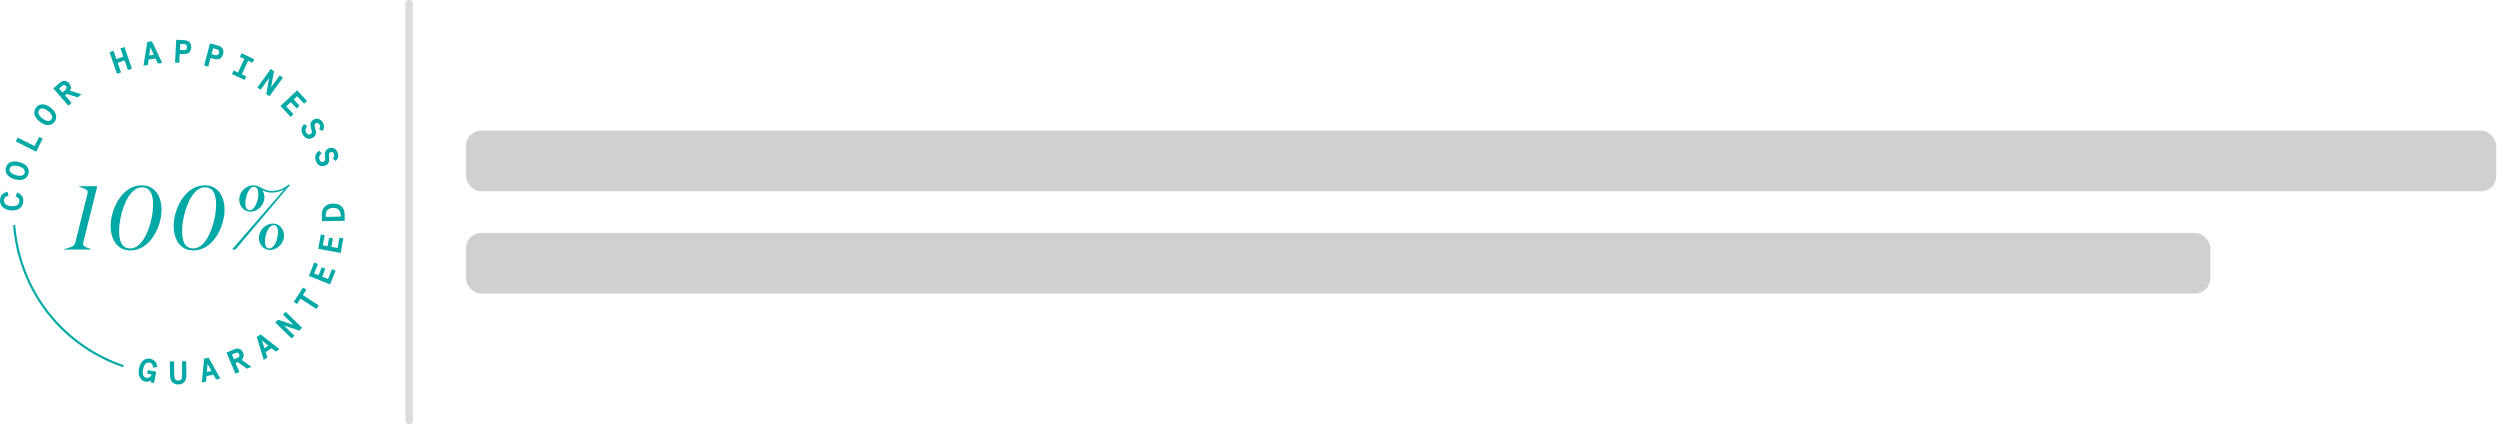 <?xml version="1.0" encoding="utf-8"?>
<svg xmlns="http://www.w3.org/2000/svg" fill="none" height="100%" overflow="visible" preserveAspectRatio="none" style="display: block;" viewBox="0 0 330 56" width="100%">
<g id="Frame 2556">
<g id="g12">
<path d="M2.057 25.931L2.264 25.416C2.773 25.619 3.127 25.983 3.073 26.624C3.016 27.303 2.469 27.859 1.432 27.771C0.394 27.683 -0.053 27.043 0.005 26.364C0.059 25.723 0.468 25.424 1.004 25.309L1.122 25.852C0.624 25.931 0.536 26.201 0.519 26.407C0.491 26.747 0.66 27.143 1.479 27.212C2.297 27.281 2.53 26.92 2.559 26.58C2.577 26.374 2.535 26.093 2.057 25.931" fill="#00A9A5" id="path14"/>
<path d="M3.253 22.813C3.342 22.493 3.161 22.15 2.432 21.945C1.704 21.739 1.371 21.937 1.282 22.257C1.192 22.577 1.373 22.919 2.102 23.125C2.831 23.331 3.163 23.133 3.253 22.813V22.813ZM3.75 22.953C3.573 23.585 2.944 23.946 1.951 23.666C0.957 23.385 0.608 22.748 0.785 22.116C0.962 21.485 1.59 21.124 2.584 21.404C3.578 21.685 3.927 22.321 3.75 22.953" fill="#00A9A5" id="path16"/>
<path d="M2.081 18.665L2.332 18.163L4.561 19.289L5.17 18.074L5.631 18.307L4.771 20.023L2.081 18.665" fill="#00A9A5" id="path18"/>
<path d="M6.783 15.774C6.987 15.511 6.947 15.126 6.35 14.659C5.751 14.194 5.369 14.251 5.166 14.514C4.963 14.776 5.002 15.162 5.6 15.628C6.198 16.094 6.581 16.037 6.783 15.774V15.774ZM7.191 16.092C6.79 16.61 6.073 16.707 5.257 16.072C4.442 15.436 4.357 14.714 4.758 14.196C5.16 13.677 5.877 13.581 6.692 14.216C7.508 14.852 7.592 15.574 7.191 16.092Z" fill="#00A9A5" id="path20"/>
<path d="M8.211 11.334L7.804 11.692L8.251 12.206L8.659 11.848C8.811 11.714 8.862 11.543 8.7 11.358C8.539 11.173 8.364 11.201 8.211 11.334V11.334ZM10.743 12.437L10.274 12.849L8.811 12.402L8.591 12.595L9.445 13.577L9.025 13.946L7.043 11.672L7.869 10.947C8.322 10.55 8.793 10.612 9.121 10.989C9.382 11.287 9.431 11.646 9.229 11.971L10.743 12.437Z" fill="#00A9A5" id="path22"/>
<path d="M17.413 9.056L16.885 9.241L16.443 7.968L15.533 8.286L15.975 9.559L15.447 9.743L14.456 6.889L14.985 6.704L15.364 7.797L16.274 7.479L15.895 6.386L16.423 6.202L17.413 9.056" fill="#00A9A5" id="path24"/>
<path d="M20.309 7.233L19.856 6.243L19.697 7.321L20.309 7.233ZM20.536 7.723L19.617 7.855L19.507 8.582L18.937 8.664L19.447 5.539L20.051 5.452L21.414 8.307L20.843 8.389L20.536 7.723" fill="#00A9A5" id="path26"/>
<path d="M24.302 5.821L23.792 5.795L23.751 6.597L24.262 6.623C24.507 6.635 24.663 6.518 24.677 6.242C24.691 5.966 24.547 5.834 24.302 5.821ZM23.664 8.294L23.106 8.266L23.26 5.249L24.351 5.305C24.986 5.338 25.271 5.745 25.244 6.271C25.217 6.797 24.893 7.173 24.257 7.141L23.724 7.113L23.664 8.294" fill="#00A9A5" id="path28"/>
<path d="M28.623 6.504L28.129 6.373L27.924 7.149L28.419 7.28C28.655 7.343 28.833 7.261 28.904 6.993C28.974 6.726 28.86 6.567 28.623 6.504ZM27.49 8.792L26.95 8.649L27.721 5.728L28.776 6.009C29.391 6.172 29.586 6.631 29.452 7.139C29.318 7.648 28.922 7.95 28.307 7.786L27.792 7.649L27.49 8.792Z" fill="#00A9A5" id="path30"/>
<path d="M30.84 9.305L31.418 9.574L32.249 7.773L31.672 7.505L31.889 7.035L33.55 7.808L33.334 8.278L32.756 8.009L31.924 9.81L32.502 10.079L32.285 10.549L30.623 9.775L30.84 9.305" fill="#00A9A5" id="path32"/>
<path d="M35.568 12.7L35.151 12.396L35.528 10.28L34.396 11.845L33.978 11.54L35.748 9.096L36.165 9.401L35.783 11.523L36.921 9.951L37.338 10.256L35.568 12.7" fill="#00A9A5" id="path34"/>
<path d="M40.147 13.684L39.227 12.693L38.765 13.126L39.538 13.959L39.161 14.312L38.388 13.479L37.781 14.046L38.73 15.069L38.352 15.422L37.022 13.989L39.224 11.93L40.524 13.331L40.147 13.684" fill="#00A9A5" id="path36"/>
<path d="M42.165 16.429C42.069 16.276 41.867 16.154 41.681 16.27C41.48 16.396 41.487 16.595 41.612 16.99C41.754 17.446 41.786 17.863 41.341 18.142C40.783 18.492 40.309 18.301 39.999 17.803C39.698 17.32 39.725 16.785 40.163 16.373C40.163 16.373 40.469 16.603 40.552 16.663C40.375 16.835 40.209 17.163 40.437 17.529C40.635 17.848 40.873 17.774 41.001 17.694C41.158 17.596 41.229 17.49 41.084 17.047C40.95 16.627 40.867 16.119 41.377 15.799C41.782 15.545 42.29 15.653 42.603 16.155C42.881 16.601 42.769 17.023 42.555 17.299L42.123 17.037C42.291 16.819 42.261 16.583 42.165 16.429" fill="#00A9A5" id="path38"/>
<path d="M44.085 20.329C44.021 20.16 43.845 20.001 43.641 20.08C43.42 20.165 43.389 20.361 43.436 20.773C43.488 21.247 43.44 21.663 42.951 21.852C42.337 22.088 41.908 21.809 41.699 21.262C41.495 20.73 41.623 20.209 42.131 19.889C42.131 19.889 42.388 20.174 42.458 20.249C42.251 20.384 42.026 20.674 42.18 21.076C42.314 21.427 42.562 21.401 42.702 21.347C42.875 21.28 42.965 21.19 42.907 20.727C42.855 20.29 42.871 19.776 43.432 19.559C43.877 19.388 44.356 19.591 44.567 20.143C44.755 20.635 44.564 21.027 44.302 21.257L43.928 20.916C44.135 20.735 44.15 20.498 44.085 20.329" fill="#00A9A5" id="path40"/>
<path d="M19.52 48.858L20.616 49.064L20.338 50.557L19.877 50.471L19.888 50.175C19.726 50.342 19.528 50.441 19.169 50.374C18.695 50.285 18.14 49.737 18.343 48.647C18.558 47.492 19.34 47.261 19.776 47.343C20.36 47.452 20.695 47.813 20.741 48.459L20.192 48.518C20.18 48.09 20.007 47.913 19.728 47.861C19.377 47.795 19.032 48.003 18.893 48.75C18.754 49.497 18.98 49.811 19.306 49.872C19.584 49.925 19.883 49.823 20.002 49.423L19.435 49.317L19.52 48.858" fill="#00A9A5" id="path42"/>
<path d="M23.536 50.751C22.922 50.759 22.453 50.39 22.442 49.583L22.418 47.711L22.977 47.703L23.001 49.584C23.007 50.024 23.194 50.237 23.529 50.233C23.908 50.228 24.047 50.011 24.041 49.571L24.017 47.69L24.575 47.682L24.6 49.554C24.61 50.361 24.151 50.743 23.536 50.751Z" fill="#00A9A5" id="path44"/>
<path d="M27.915 48.975L27.398 48.017L27.309 49.103L27.915 48.975ZM28.173 49.449L27.264 49.642L27.203 50.373L26.639 50.493L26.944 47.342L27.541 47.215L29.087 49.975L28.523 50.094L28.173 49.449" fill="#00A9A5" id="path46"/>
<path d="M31.113 46.586L30.615 46.8L30.882 47.427L31.381 47.213C31.566 47.133 31.667 46.987 31.571 46.761C31.474 46.534 31.299 46.506 31.113 46.586V46.586ZM33.182 48.42L32.609 48.667L31.354 47.788L31.086 47.903L31.597 49.102L31.083 49.323L29.898 46.545L30.906 46.112C31.459 45.874 31.889 46.079 32.085 46.54C32.241 46.904 32.178 47.261 31.886 47.508L33.182 48.42Z" fill="#00A9A5" id="path48"/>
<path d="M35.419 45.619L34.575 44.935L34.909 45.972L35.419 45.619ZM35.839 45.958L35.074 46.486L35.297 47.185L34.823 47.513L33.897 44.487L34.4 44.14L36.884 46.09L36.409 46.417L35.839 45.958" fill="#00A9A5" id="path50"/>
<path d="M39.87 43.268L39.51 43.64L37.478 42.963L38.859 44.311L38.499 44.683L36.341 42.575L36.701 42.204L38.739 42.887L37.352 41.532L37.712 41.161L39.87 43.268" fill="#00A9A5" id="path52"/>
<path d="M40.004 37.956L40.437 38.239L39.976 38.952L42.068 40.314L41.763 40.785L39.671 39.422L39.21 40.135L38.777 39.854L40.004 37.956Z" fill="#00A9A5" id="path54"/>
<path d="M41.964 34.838L41.463 36.096L42.05 36.331L42.471 35.273L42.95 35.465L42.529 36.523L43.3 36.831L43.816 35.533L44.295 35.726L43.571 37.544L40.777 36.425L41.485 34.645L41.964 34.838" fill="#00A9A5" id="path56"/>
<path d="M42.858 31.051L42.615 32.383L43.236 32.498L43.441 31.378L43.948 31.471L43.744 32.591L44.559 32.742L44.811 31.367L45.318 31.46L44.965 33.387L42.006 32.842L42.351 30.957L42.858 31.051" fill="#00A9A5" id="path58"/>
<path d="M43.972 27.439C43.172 27.452 42.992 27.985 42.999 28.469L43.002 28.625L44.98 28.592L44.978 28.437C44.97 27.954 44.772 27.426 43.972 27.439ZM42.495 29.194L42.48 28.301C42.469 27.588 42.909 26.886 43.963 26.869C45.017 26.852 45.48 27.54 45.491 28.252L45.505 29.145L42.495 29.194Z" fill="#00A9A5" id="path60"/>
<path d="M8.465 32.936V32.888C9.536 32.554 9.809 32.542 9.964 31.933L11.534 25.63C11.558 25.522 11.57 25.439 11.57 25.367C11.57 25.021 11.249 24.949 10.44 24.627V24.579H12.843L11.011 31.933C10.987 32.029 10.975 32.112 10.975 32.184C10.975 32.554 11.308 32.614 12.022 32.888V32.936H8.465Z" fill="#00A9A5" id="path62"/>
<path d="M20.006 28.807C20.136 28.186 20.208 27.577 20.208 27.04C20.208 25.775 19.922 24.724 18.709 24.724C17.329 24.724 16.317 26.766 15.925 28.712C15.794 29.332 15.723 29.941 15.723 30.479C15.723 31.744 16.008 32.794 17.222 32.794C18.602 32.794 19.613 30.753 20.006 28.807V28.807ZM14.604 29.846C14.604 27.625 16.091 24.462 18.709 24.462C20.517 24.462 21.326 26.014 21.326 27.673C21.326 29.893 19.839 33.057 17.222 33.057C15.413 33.057 14.604 31.505 14.604 29.846" fill="#00A9A5" id="path64"/>
<path d="M28.322 28.807C28.453 28.186 28.524 27.577 28.524 27.04C28.524 25.775 28.239 24.724 27.026 24.724C25.646 24.724 24.634 26.766 24.242 28.712C24.111 29.332 24.04 29.941 24.04 30.479C24.04 31.744 24.325 32.794 25.538 32.794C26.919 32.794 27.93 30.753 28.322 28.807ZM22.921 29.846C22.921 27.625 24.408 24.462 27.026 24.462C28.834 24.462 29.643 26.014 29.643 27.673C29.643 29.893 28.156 33.057 25.538 33.057C23.73 33.057 22.921 31.505 22.921 29.846" fill="#00A9A5" id="path66"/>
<path d="M36.691 30.692C36.691 30.119 36.572 29.713 36.108 29.713C35.477 29.713 34.99 30.895 34.977 31.814C34.966 32.387 35.096 32.793 35.56 32.793C36.191 32.793 36.691 31.611 36.691 30.692ZM34.169 31.408C34.169 30.441 35.001 29.51 36.048 29.51C36.869 29.51 37.499 30.25 37.499 31.098C37.499 32.065 36.667 32.996 35.62 32.996C34.799 32.996 34.169 32.256 34.169 31.408ZM34.097 25.642C34.097 25.069 33.978 24.663 33.514 24.663C32.884 24.663 32.396 25.845 32.384 26.764C32.372 27.337 32.503 27.743 32.967 27.743C33.598 27.743 34.097 26.561 34.097 25.642V25.642ZM30.623 32.936L37.547 24.962C37.202 25.212 36.5 25.427 35.894 25.427C35.37 25.427 34.93 25.272 34.609 25.093C34.799 25.356 34.906 25.69 34.906 26.048C34.906 27.015 34.073 27.946 33.026 27.946C32.206 27.946 31.575 27.206 31.575 26.358C31.575 25.391 32.408 24.46 33.455 24.46C34.395 24.46 34.68 25.2 35.894 25.2C36.798 25.2 37.464 24.878 38.13 24.353L38.249 24.46L31.087 32.936H30.623" fill="#00A9A5" id="path68"/>
<path d="M16.253 48.478C9.073 46.025 3.809 40.129 2.171 32.707C1.954 31.723 1.804 30.718 1.726 29.721L2.011 29.698C2.089 30.682 2.237 31.674 2.451 32.645C4.067 39.968 9.261 45.786 16.345 48.206L16.253 48.478" fill="#00A9A5" id="path70"/>
</g>
<line id="Line 169" stroke="#101518" stroke-linecap="round" stroke-opacity="0.15" x1="54.005" x2="54.005" y1="0.5" y2="55.5"/>
<g id="Description">
<rect fill="#101518" fill-opacity="0.2" height="8" id="Rectangle 640" rx="2" width="268" x="61.505" y="17.25"/>
<rect fill="#101518" fill-opacity="0.2" height="8" id="Rectangle 641" rx="2" width="230.25" x="61.505" y="30.75"/>
</g>
</g>
</svg>